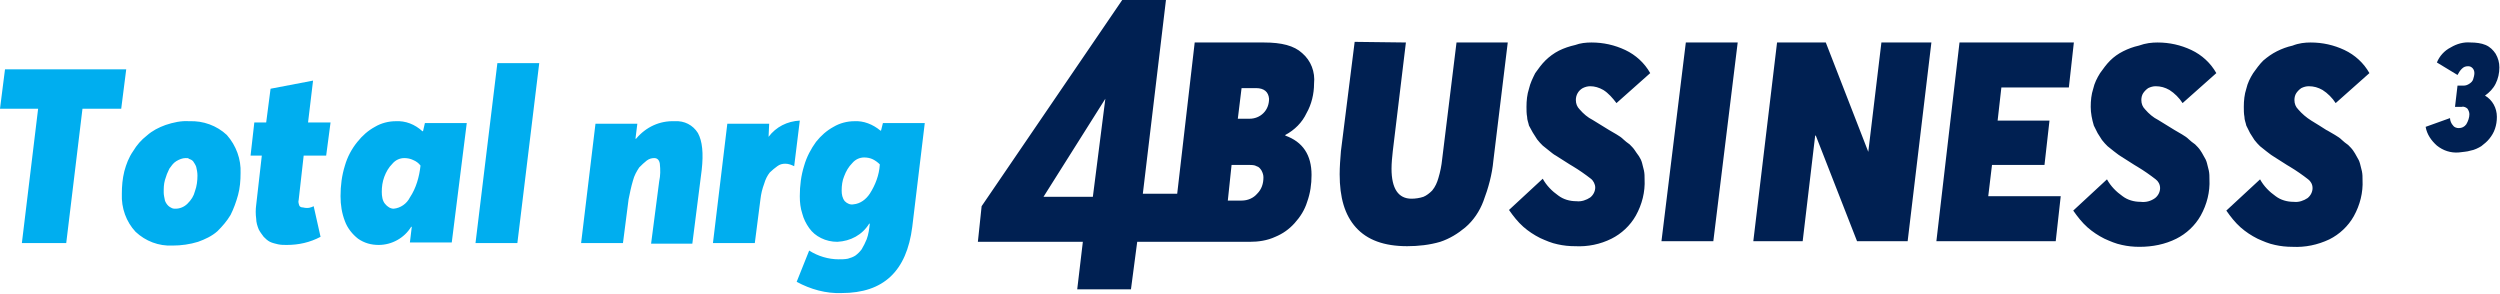 <?xml version="1.0" encoding="utf-8"?>
<!-- Generator: Adobe Illustrator 22.0.0, SVG Export Plug-In . SVG Version: 6.00 Build 0)  -->
<svg version="1.1" id="Layer_1" xmlns="http://www.w3.org/2000/svg" xmlns:xlink="http://www.w3.org/1999/xlink" x="0px" y="0px"
	 viewBox="0 0 400.1 47" style="enable-background:new 0 0 400.1 47;" xml:space="preserve">
<style type="text/css">
	.st0{fill:#002052;}
	.st1{fill:#00AEEF;}
</style>
<title>listing</title>
<path id="Combined-Shape" class="st0" d="M186.6,0l-3.7,31h5.5l2.8-24.2h11.1c2.8,0,4.8,0.5,6.1,1.7c1.4,1.2,2.1,3,1.9,4.9
	c0,1.6-0.4,3.3-1.2,4.7c-0.7,1.5-1.9,2.7-3.4,3.5v0.1c2.8,1,4.2,3.1,4.2,6.3c0,1.5-0.2,2.9-0.7,4.3c-0.4,1.3-1.1,2.4-2,3.4
	s-1.9,1.7-3.1,2.2c-1.3,0.6-2.7,0.8-4.1,0.8h-18l-1,7.6h-8.6l0.9-7.6h-16.8l0.6-5.7l22.5-33H186.6z M225,6.8l-2.1,17.4
	c-0.1,0.9-0.2,1.9-0.2,2.8c0,3.2,1.1,4.8,3.2,4.8c0.6,0,1.3-0.1,1.9-0.3c0.5-0.2,1-0.6,1.4-1c0.5-0.6,0.8-1.3,1-2c0.3-1,0.5-2,0.6-3
	l2.3-18.7h8.2L239,25.7c-0.2,2.2-0.8,4.4-1.6,6.5c-0.6,1.6-1.6,3.1-2.9,4.2c-1.2,1-2.5,1.8-4,2.3c-1.7,0.5-3.5,0.7-5.3,0.7
	c-3.7,0-6.4-1-8.2-3s-2.6-4.8-2.6-8.5c0-1.2,0.1-2.5,0.2-3.7l2.2-17.5L225,6.8z M254.7,6.8c1.9,0,3.7,0.4,5.4,1.2s3.1,2.1,4,3.7
	l-5.4,4.8c-0.6-0.8-1.3-1.6-2.1-2.1c-0.7-0.4-1.4-0.6-2.1-0.6c-0.4,0-0.8,0.1-1.2,0.3c-0.7,0.4-1.1,1.1-1.1,1.9
	c0,0.6,0.2,1.1,0.6,1.5c0.6,0.7,1.3,1.3,2.1,1.7l1.3,0.8l1.3,0.8l1.2,0.7c0.5,0.3,0.8,0.5,1.1,0.8s0.6,0.5,1,0.8
	c0.3,0.3,0.6,0.6,0.8,0.9c0.2,0.3,0.4,0.6,0.7,1c0.2,0.3,0.4,0.7,0.5,1.1s0.2,0.8,0.3,1.2c0.1,0.5,0.1,0.9,0.1,1.4
	c0.1,2-0.4,4-1.4,5.8c-0.9,1.6-2.3,2.9-3.9,3.7c-1.8,0.9-3.8,1.3-5.8,1.2c-1,0-1.9-0.1-2.8-0.3c-1-0.2-1.9-0.6-2.8-1
	c-1-0.5-1.9-1.1-2.7-1.8c-0.9-0.8-1.6-1.7-2.3-2.7l5.4-5c0.6,1.1,1.5,2,2.5,2.7c0.8,0.6,1.8,0.9,2.9,0.9c0.8,0.1,1.6-0.2,2.2-0.6
	c0.5-0.4,0.8-1,0.8-1.6c0-0.5-0.3-1.1-0.7-1.4c-0.9-0.7-1.9-1.4-2.9-2l-0.5-0.3l-1.1-0.7c-0.3-0.2-0.6-0.4-1.1-0.7
	c-0.4-0.2-0.7-0.5-1.1-0.8l-1-0.8c-0.3-0.3-0.6-0.6-0.9-1c-0.2-0.3-0.4-0.6-0.7-1.1c-0.2-0.4-0.4-0.7-0.6-1.1
	c-0.1-0.5-0.3-0.9-0.3-1.4c-0.1-0.5-0.1-1.1-0.1-1.6c0-1,0.1-2,0.4-2.9c0.2-0.9,0.6-1.7,1-2.5c0.5-0.7,1-1.4,1.6-2s1.4-1.2,2.2-1.6
	c0.8-0.4,1.7-0.7,2.6-0.9C252.9,6.9,253.8,6.8,254.7,6.8L254.7,6.8z M345.3,6.8c1.9,0,3.7,0.4,5.4,1.2c1.7,0.8,3.1,2.1,4,3.7
	l-5.4,4.8c-0.5-0.8-1.3-1.6-2.1-2.1c-0.7-0.4-1.4-0.6-2.2-0.6c-0.4,0-0.8,0.1-1.2,0.3c-0.3,0.2-0.6,0.5-0.8,0.8
	c-0.2,0.3-0.3,0.7-0.3,1.1c0,0.6,0.2,1.1,0.6,1.5c0.6,0.7,1.3,1.3,2.1,1.7l1.3,0.8l1.3,0.8l1.2,0.7c0.5,0.3,0.8,0.5,1.1,0.8
	s0.6,0.5,1,0.8c0.3,0.3,0.6,0.6,0.8,0.9c0.2,0.3,0.4,0.6,0.6,1c0.2,0.3,0.4,0.7,0.5,1.1s0.2,0.8,0.3,1.2c0.1,0.5,0.1,0.9,0.1,1.4
	c0.1,2-0.4,4-1.4,5.8c-0.9,1.6-2.3,2.9-3.9,3.7c-1.8,0.9-3.8,1.3-5.9,1.3c-1,0-1.9-0.1-2.8-0.3c-1-0.2-1.9-0.6-2.8-1
	c-1-0.5-1.9-1.1-2.7-1.8c-0.9-0.8-1.6-1.7-2.3-2.7l5.4-5c0.6,1.1,1.5,2,2.5,2.7c0.8,0.6,1.8,0.9,2.9,0.9c0.8,0.1,1.6-0.1,2.3-0.6
	c0.5-0.4,0.8-1,0.8-1.6s-0.3-1.1-0.7-1.4c-0.9-0.7-1.9-1.4-2.9-2l-0.5-0.3l-1.1-0.7c-0.3-0.2-0.6-0.4-1.1-0.7s-0.8-0.6-1.1-0.8
	l-1-0.8c-0.3-0.3-0.6-0.6-0.9-1c-0.2-0.3-0.4-0.6-0.7-1.1c-0.2-0.4-0.4-0.8-0.6-1.2c-0.3-1-0.5-2-0.5-3s0.1-2,0.4-2.9
	c0.2-0.9,0.6-1.7,1.1-2.5c0.5-0.7,1-1.4,1.6-2s1.3-1.1,2.1-1.5c0.8-0.4,1.6-0.7,2.5-0.9C343.4,6.9,344.4,6.8,345.3,6.8L345.3,6.8z
	 M369.8,6.8c1.9,0,3.7,0.4,5.4,1.2c1.7,0.8,3.1,2.1,4,3.7l-5.4,4.8c-0.5-0.8-1.3-1.6-2.1-2.1c-0.7-0.4-1.4-0.6-2.2-0.6
	c-0.4,0-0.8,0.1-1.2,0.3c-0.3,0.2-0.6,0.5-0.8,0.8c-0.2,0.3-0.3,0.7-0.3,1.1c0,0.6,0.2,1.1,0.6,1.5c0.6,0.7,1.3,1.3,2.1,1.8l1.3,0.8
	l1.1,0.7l0.2,0.1l1.2,0.7c0.5,0.3,0.8,0.5,1.1,0.8s0.6,0.5,1,0.8c0.3,0.3,0.6,0.6,0.8,0.9c0.2,0.3,0.4,0.6,0.6,1
	c0.2,0.3,0.4,0.7,0.5,1.1s0.2,0.8,0.3,1.2c0.1,0.5,0.1,0.9,0.1,1.4c0.1,2-0.4,4-1.4,5.8c-0.9,1.6-2.3,2.9-3.9,3.7
	c-1.9,0.9-3.9,1.3-5.9,1.2c-1,0-1.9-0.1-2.8-0.3c-1-0.2-1.9-0.6-2.8-1c-1-0.5-1.9-1.1-2.7-1.8c-0.9-0.8-1.6-1.7-2.3-2.7l5.4-5
	c0.6,1.1,1.5,2,2.5,2.7c0.8,0.6,1.8,0.9,2.9,0.9c0.8,0.1,1.6-0.2,2.2-0.6c0.5-0.4,0.8-1,0.8-1.6s-0.3-1.1-0.7-1.4
	c-0.9-0.7-1.9-1.4-2.9-2l-0.5-0.3l-1.1-0.7c-0.3-0.2-0.6-0.4-1.1-0.7s-0.8-0.6-1.1-0.8l-1-0.8c-0.3-0.3-0.6-0.6-0.9-1
	c-0.2-0.3-0.4-0.6-0.7-1.1c-0.2-0.4-0.4-0.8-0.6-1.2c-0.1-0.5-0.3-0.9-0.3-1.4c-0.1-0.5-0.1-1.1-0.1-1.6c0-1,0.1-2,0.4-2.9
	c0.2-0.9,0.6-1.7,1.1-2.5c0.5-0.7,1-1.4,1.6-2c0.7-0.6,1.4-1.1,2.2-1.5c0.8-0.4,1.6-0.7,2.5-0.9C367.9,6.9,368.9,6.8,369.8,6.8
	L369.8,6.8z M278.1,6.8l-3.9,31.8h-8.3l3.9-31.8L278.1,6.8z M292.2,6.8l6.8,17.5l0,0l2.1-17.5h8l-3.8,31.8h-8.1l-6.6-16.9h-0.1
	l-2,16.9h-7.9l3.8-31.8L292.2,6.8z M331.9,6.8l-0.8,7.2h-10.8l-0.6,5.3h8.3l-0.8,7.1h-8.4l-0.6,5h11.6l-0.8,7.2h-19.1l3.7-31.8
	L331.9,6.8z M199.9,26.4h-2.8l-0.6,5.7h2.2c1,0,1.9-0.4,2.5-1.1c0.7-0.7,1-1.6,1-2.6c0-0.4-0.1-0.7-0.3-1.1
	c-0.2-0.3-0.4-0.6-0.8-0.7C200.8,26.4,200.3,26.4,199.9,26.4z M176.9,15.8L167,31.5h7.9L176.9,15.8z M395.4,6.8
	c0.8,0,1.7,0.1,2.4,0.4c0.7,0.3,1.2,0.8,1.6,1.4c0.4,0.7,0.6,1.4,0.6,2.2c0,0.9-0.2,1.8-0.6,2.6c-0.4,0.8-1,1.4-1.7,1.9l0,0
	c1.2,0.7,1.9,2,1.9,3.4c0,0.7-0.1,1.3-0.3,1.9c-0.2,0.6-0.5,1.1-0.9,1.6s-0.8,0.8-1.3,1.2c-0.5,0.3-1.1,0.6-1.7,0.7
	c-0.6,0.2-1.3,0.2-1.9,0.3c-1.3,0.1-2.5-0.3-3.5-1.1c-0.9-0.8-1.6-1.8-1.8-3l3.9-1.4c0,0.4,0.2,0.9,0.5,1.2c0.2,0.3,0.6,0.4,0.9,0.4
	c0.5,0,0.9-0.2,1.2-0.6c0.3-0.5,0.5-1.1,0.5-1.6c0-0.3-0.1-0.6-0.3-0.9c-0.2-0.2-0.6-0.4-0.9-0.3h-1.1l0.4-3.4h1
	c0.3,0,0.6-0.1,0.9-0.3s0.5-0.4,0.6-0.7s0.2-0.7,0.2-1s-0.1-0.6-0.3-0.8c-0.2-0.2-0.4-0.3-0.7-0.3c-0.4,0-0.7,0.1-1,0.4
	c-0.3,0.3-0.5,0.6-0.7,1l-3.3-2c0.4-1,1.2-1.9,2.2-2.4C393.2,7,394.3,6.7,395.4,6.8L395.4,6.8z M201,14.1h-2.3l-0.6,4.9h1.9
	c0.8,0,1.6-0.3,2.2-0.9c0.6-0.6,0.9-1.4,0.9-2.3C203,14.7,202.3,14.1,201,14.1z"/>
<path id="Totalnrg" class="st1" d="M19.4,17.4h-6.2l-2.6,21.5H3.5l2.6-21.5H0l0.8-6.3h19.4L19.4,17.4z M30.3,19.4
	c2.2-0.1,4.4,0.7,6,2.2c1.5,1.7,2.3,3.9,2.2,6.1c0,1.2-0.1,2.4-0.4,3.5c-0.3,1.1-0.7,2.2-1.2,3.2c-0.6,1-1.3,1.8-2.1,2.6
	c-0.9,0.8-2,1.3-3.1,1.7c-1.3,0.4-2.7,0.6-4.1,0.6c-2.2,0.1-4.3-0.7-5.9-2.2c-1.5-1.6-2.3-3.8-2.2-6.1c0-1.2,0.1-2.4,0.4-3.6
	c0.3-1.1,0.7-2.2,1.4-3.2c0.6-1,1.3-1.8,2.2-2.5c0.9-0.8,1.9-1.3,3-1.7C27.7,19.6,29,19.3,30.3,19.4z M29.7,25.3
	c-0.5,0-1,0.2-1.5,0.5s-0.8,0.8-1.1,1.2c-0.3,0.6-0.5,1.1-0.7,1.8c-0.2,0.7-0.2,1.3-0.2,2c0,0.4,0.1,0.8,0.2,1.3
	c0.1,0.3,0.3,0.6,0.5,0.8s0.4,0.3,0.6,0.4c0.2,0.1,0.4,0.1,0.6,0.1c0.7,0,1.4-0.3,1.9-0.8c0.6-0.6,1-1.2,1.2-2
	c0.3-0.8,0.4-1.7,0.4-2.5c0-0.5-0.1-1-0.2-1.4c-0.1-0.3-0.3-0.6-0.5-0.9c-0.2-0.2-0.4-0.3-0.7-0.4C30.2,25.3,30,25.3,29.7,25.3z
	 M50.2,33l1.1,4.9c-1.7,0.9-3.5,1.3-5.4,1.3c-0.5,0-0.9,0-1.4-0.1c-0.4-0.1-0.9-0.2-1.3-0.4c-0.4-0.2-0.7-0.5-1-0.8
	c-0.3-0.4-0.6-0.8-0.8-1.2C41.2,36.2,41,35.6,41,35c-0.1-0.7-0.1-1.5,0-2.2l0.9-7.9h-1.8l0.6-5.3h1.9l0.7-5.4l6.8-1.3l-0.8,6.7h3.6
	l-0.7,5.3h-3.6L47.8,32c-0.1,0.3,0,0.6,0.1,0.9c0.1,0.2,0.3,0.3,0.6,0.3C49.3,33.4,49.8,33.2,50.2,33z M68,19.7h6.7l-2.4,19.1h-6.7
	l0.3-2.5h-0.1c-1.1,1.8-3.1,2.9-5.2,2.9c-1.2,0-2.3-0.3-3.3-1c-0.9-0.7-1.7-1.7-2.1-2.8c-0.5-1.3-0.7-2.6-0.7-4
	c0-1.7,0.2-3.3,0.7-4.9c0.4-1.4,1.1-2.7,2-3.8c0.8-1,1.7-1.8,2.8-2.4c1-0.6,2.2-0.9,3.3-0.9c1.6-0.1,3.1,0.5,4.3,1.6h0.1L68,19.7z
	 M63,33.4c1.1-0.1,2.1-0.8,2.6-1.8c1-1.5,1.5-3.3,1.7-5.1c-0.3-0.4-0.7-0.7-1.2-0.9c-0.4-0.2-0.9-0.3-1.4-0.3
	c-0.7,0-1.4,0.3-1.9,0.9c-0.6,0.6-1,1.3-1.3,2.1c-0.3,0.8-0.4,1.6-0.4,2.4c0,0.7,0.1,1.4,0.5,1.9C62,33.1,62.5,33.4,63,33.4z
	 M79.6,10.1h6.7l-3.5,28.8h-6.7L79.6,10.1z M108,19.4c1.5-0.1,2.9,0.6,3.7,1.9c0.7,1.3,0.9,3.2,0.6,5.9L110.8,39h-6.6l1.3-10
	c0.2-0.9,0.2-1.8,0.1-2.8c-0.1-0.6-0.4-0.9-0.9-0.9c-0.4,0-0.8,0.1-1.2,0.4c-0.4,0.3-0.8,0.7-1.2,1.1c-0.4,0.6-0.8,1.3-1,2.1
	c-0.3,1-0.5,2-0.7,3l-0.9,7H93l2.3-19.1h6.7l-0.3,2.4h0.1C103.4,20.3,105.6,19.3,108,19.4z M123,21.9c1.2-1.6,3-2.5,5-2.6l-0.9,7.3
	c-0.4-0.2-0.9-0.4-1.4-0.4s-0.9,0.1-1.3,0.4s-0.8,0.6-1.2,1c-0.4,0.5-0.7,1.1-0.9,1.8c-0.3,0.8-0.5,1.6-0.6,2.5l-0.9,7h-6.7
	l2.3-19.1h6.7L123,21.9L123,21.9z M141.3,19.7h6.7l-2,16.6c-0.9,7.1-4.6,10.6-11.3,10.6c-2.5,0.1-5-0.6-7.2-1.8l2-5
	c1.4,0.9,3.1,1.4,4.7,1.4c0.5,0,1,0,1.5-0.1c0.4-0.1,0.9-0.3,1.2-0.5c0.4-0.3,0.7-0.6,1-1c0.3-0.5,0.6-1.1,0.8-1.6
	c0.3-0.8,0.4-1.6,0.5-2.5h-0.1c-1.1,1.8-3,2.8-5.1,2.9c-0.9,0-1.8-0.2-2.6-0.6c-0.8-0.4-1.4-0.9-1.9-1.6c-0.5-0.7-0.9-1.5-1.1-2.3
	c-0.3-0.9-0.4-1.8-0.4-2.8c0-1.7,0.2-3.3,0.7-4.9c0.4-1.4,1.1-2.7,1.9-3.8c0.8-1,1.7-1.8,2.8-2.4c1-0.6,2.2-0.9,3.3-0.9
	c1.5-0.1,3,0.5,4.2,1.5h0.1L141.3,19.7z M136.6,32.7c1.1-0.1,2-0.8,2.6-1.7c0.9-1.4,1.5-3,1.6-4.6v-0.1c-0.3-0.3-0.7-0.6-1.1-0.8
	c-0.4-0.2-0.9-0.3-1.4-0.3c-0.7,0-1.4,0.3-1.9,0.9c-0.6,0.6-1,1.3-1.3,2.1c-0.3,0.7-0.4,1.5-0.4,2.3c0,0.6,0.1,1.2,0.5,1.7
	C135.6,32.6,136.1,32.8,136.6,32.7L136.6,32.7z"/>
</svg>
